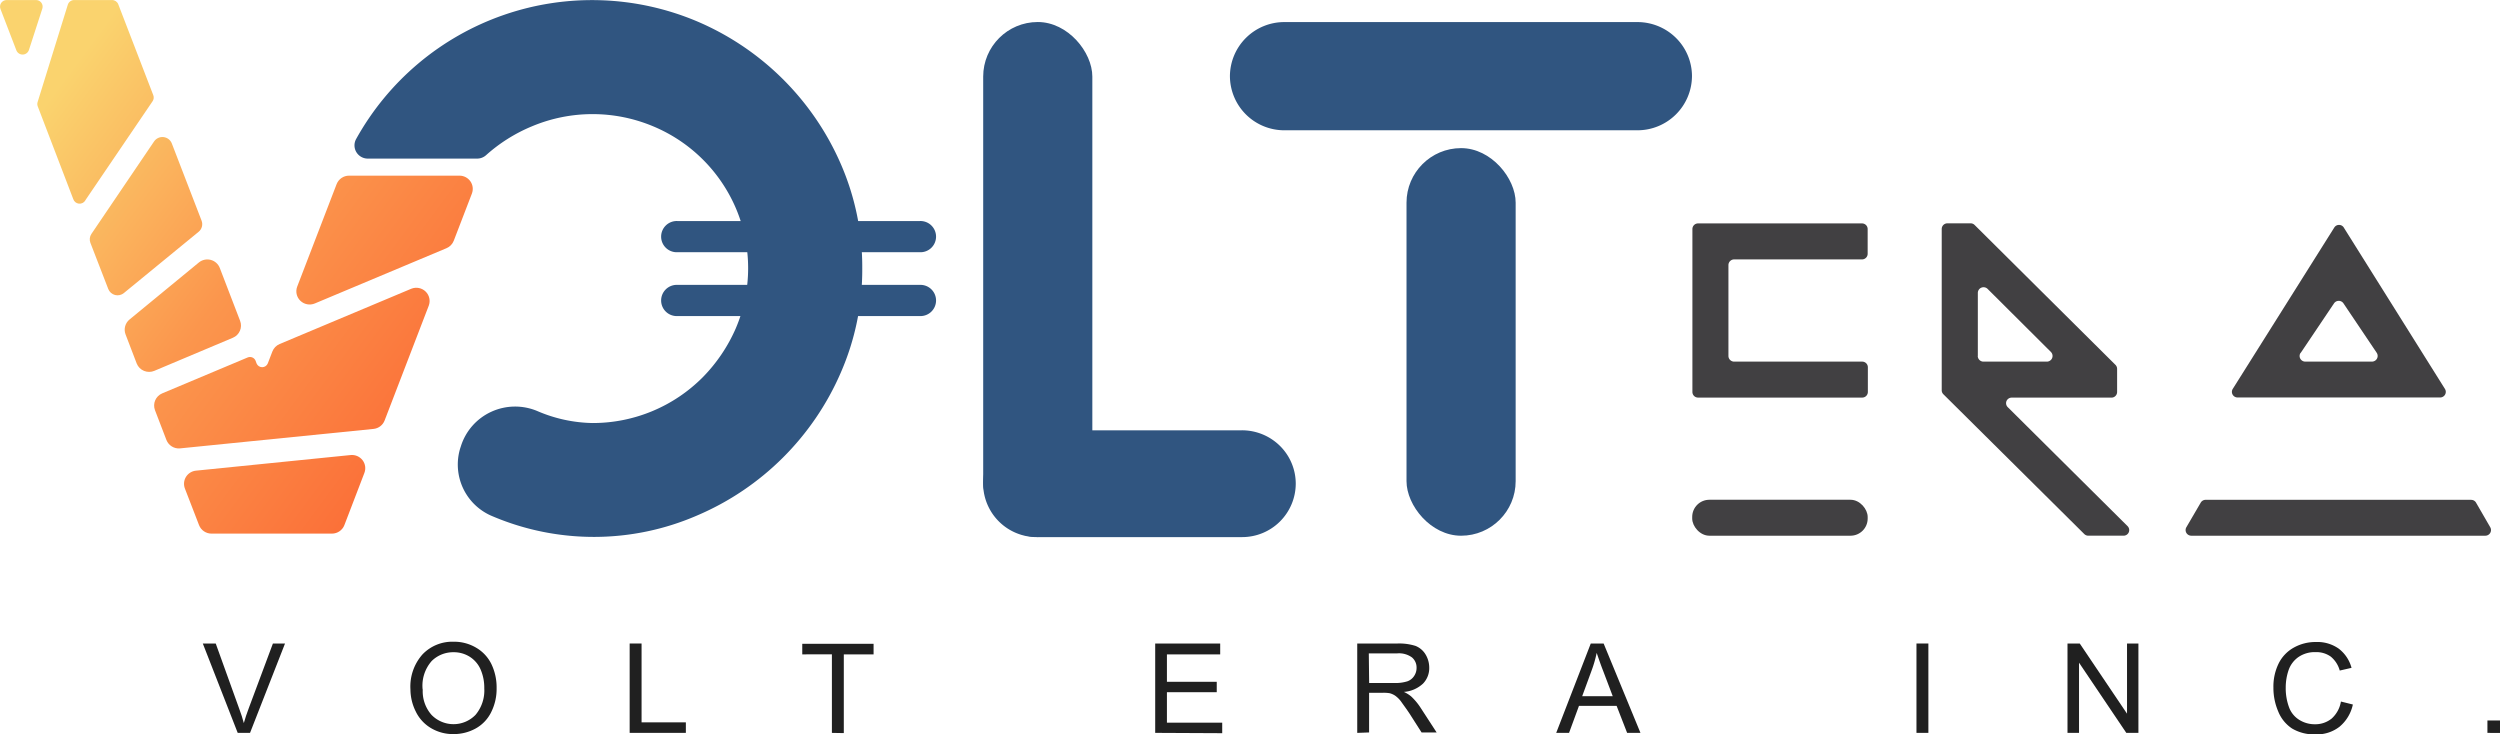 <svg xmlns="http://www.w3.org/2000/svg" xmlns:xlink="http://www.w3.org/1999/xlink" width="123.849" height="36.384" viewBox="0 0 123.849 36.384">
  <defs>
    <clipPath id="clip-path">
      <path id="Path_23" data-name="Path 23" d="M21.244,15.139,19.056,20.83a.659.659,0,0,1-.548.416l-9.6.966a.66.66,0,0,1-.66-.416l-.567-1.477a.653.653,0,0,1,.36-.835l4.232-1.778a.3.3,0,0,1,.231,0,.3.3,0,0,1,.161.164l.049.134a.3.3,0,0,0,.554,0l.228-.593a.657.657,0,0,1,.36-.37L20.383,14.3a.663.663,0,0,1,.705.141A.651.651,0,0,1,21.244,15.139ZM15.6,15.031l6.522-2.737a.657.657,0,0,0,.36-.37l.9-2.341a.651.651,0,0,0-.074-.6.661.661,0,0,0-.543-.283h-5.47a.66.66,0,0,0-.617.422L14.725,14.2a.651.651,0,0,0,.16.7.663.663,0,0,0,.715.131ZM4.228,9.923,7.563,5.012a.325.325,0,0,0,.033-.3L5.861.208A.33.33,0,0,0,5.554,0H3.693a.33.33,0,0,0-.33.229L1.869,5.045a.325.325,0,0,0,0,.213l1.762,4.6a.331.331,0,0,0,.6.069Zm3.424,8.445,3.886-1.637a.653.653,0,0,0,.36-.838l-1.006-2.619A.662.662,0,0,0,9.856,13L6.422,15.824a.652.652,0,0,0-.2.737l.554,1.447a.657.657,0,0,0,.36.363A.664.664,0,0,0,7.652,18.368ZM1.764,0H.332A.331.331,0,0,0,.061.142a.325.325,0,0,0-.035.3l.788,2.05a.331.331,0,0,0,.623-.02L2.1.425a.325.325,0,0,0-.054-.3A.331.331,0,0,0,1.764,0ZM4.479,12.022l.887,2.292a.493.493,0,0,0,.775.2l3.7-3.032a.486.486,0,0,0,.148-.553L8.513,7.1A.5.5,0,0,0,7.639,7L4.531,11.587A.482.482,0,0,0,4.479,12.022ZM9.163,24.2l.7,1.811a.66.66,0,0,0,.617.422H16.45a.66.66,0,0,0,.614-.422l.99-2.583a.651.651,0,0,0-.091-.633.662.662,0,0,0-.592-.254l-7.66.773a.66.66,0,0,0-.495.309A.651.651,0,0,0,9.163,24.2Z" transform="translate(-0.003 0.002)" fill="none"/>
    </clipPath>
    <linearGradient id="linear-gradient" x1="0.181" y1="0.235" x2="1.113" y2="0.541" gradientUnits="objectBoundingBox">
      <stop offset="0" stop-color="#fad36e"/>
      <stop offset="0.51" stop-color="#fb964d"/>
      <stop offset="1" stop-color="#fb6f38"/>
    </linearGradient>
  </defs>
  <g id="Layer_1" data-name="Layer 1" transform="translate(0 0)">
    <path id="Path_3" data-name="Path 3" d="M340.231,34.176l-5.018,7.976a.276.276,0,0,0-.007.282.281.281,0,0,0,.245.143h10.035a.281.281,0,0,0,.245-.143.276.276,0,0,0-.007-.282l-5-7.976a.278.278,0,0,0-.492,0Zm-1.649,6.188,1.649-2.452a.282.282,0,0,1,.465,0l1.649,2.452a.28.28,0,0,1,.013.287.284.284,0,0,1-.247.149h-3.306a.281.281,0,0,1-.248-.149.277.277,0,0,1,.017-.287Z" transform="translate(-224.603 -22.886)" fill="#414042"/>
    <path id="Path_4" data-name="Path 4" d="M342.359,75.62H329.213a.281.281,0,0,0-.244.138l-.713,1.221a.28.28,0,0,0,0,.278.284.284,0,0,0,.242.141h14.571a.284.284,0,0,0,.242-.141.28.28,0,0,0,0-.278l-.713-1.234a.281.281,0,0,0-.244-.124Z" transform="translate(-219.945 -50.859)" fill="#414042"/>
    <path id="Path_5" data-name="Path 5" d="M254.43,42.428h8.132a.279.279,0,0,0,.28-.278V40.925a.279.279,0,0,0-.28-.278h-6.347a.283.283,0,0,1-.28-.282v-4.5a.283.283,0,0,1,.28-.282h6.337a.279.279,0,0,0,.28-.278V34.078a.279.279,0,0,0-.28-.278H254.43a.279.279,0,0,0-.28.278V42.15A.279.279,0,0,0,254.43,42.428Z" transform="translate(-170.309 -22.732)" fill="#414042"/>
    <rect id="Rectangle_4" data-name="Rectangle 4" width="8.693" height="1.781" rx="0.85" transform="translate(83.831 24.758)" fill="#414042"/>
    <path id="Path_6" data-name="Path 6" d="M300.279,42.15V41.007a.281.281,0,0,0-.082-.2l-6.977-6.929a.272.272,0,0,0-.2-.082H291.87a.279.279,0,0,0-.28.278v7.989a.274.274,0,0,0,.082.2l6.98,6.925a.285.285,0,0,0,.2.082H300.6a.28.28,0,0,0,.258-.172.277.277,0,0,0-.06-.3L294.859,42.9a.277.277,0,0,1-.06-.3.28.28,0,0,1,.261-.17h4.948A.279.279,0,0,0,300.279,42.15Zm-6.9-1.785V37.241a.282.282,0,0,1,.174-.258.285.285,0,0,1,.307.058L297,40.169a.28.28,0,0,1,.059.305.284.284,0,0,1-.26.173h-3.147A.283.283,0,0,1,293.375,40.365Z" transform="translate(-195.398 -22.732)" fill="#414042"/>
    <path id="Path_7" data-name="Path 7" d="M58.509,22.1l-.033.1a2.768,2.768,0,0,0,1.61,3.379A12.841,12.841,0,0,0,70.2,25.54a13.534,13.534,0,0,0,7.132-7.092,12.717,12.717,0,0,0,1.059-5.157,12.743,12.743,0,0,0-1.059-5.16A13.545,13.545,0,0,0,70.2,1.054,13.368,13.368,0,0,0,53.31,6.9a.651.651,0,0,0,.022.641.661.661,0,0,0,.562.315H59.3a.663.663,0,0,0,.455-.17,7.985,7.985,0,0,1,2.27-1.428,7.759,7.759,0,0,1,6.011,0,7.662,7.662,0,0,1,4.091,4.05,7.564,7.564,0,0,1,0,5.953A8.016,8.016,0,0,1,70.477,18.7a7.682,7.682,0,0,1-5.443,2.256,7.188,7.188,0,0,1-2.722-.586,2.833,2.833,0,0,0-2.29.024A2.8,2.8,0,0,0,58.509,22.1Z" transform="translate(-35.675 0.001)" fill="#305580"/>
    <path id="Path_8" data-name="Path 8" d="M112.146,34.985H100.129a.773.773,0,1,1,0-1.545h12.018a.773.773,0,1,1,0,1.545Z" transform="translate(-66.576 -22.49)" fill="#305580"/>
    <path id="Path_9" data-name="Path 9" d="M112.146,44.645H100.129a.773.773,0,1,1,0-1.545h12.018a.773.773,0,1,1,0,1.545Z" transform="translate(-66.576 -28.987)" fill="#305580"/>
    <rect id="Rectangle_5" data-name="Rectangle 5" width="5.407" height="19.201" rx="2.703" transform="translate(69.678 7.338)" fill="#305580"/>
    <path id="Path_10" data-name="Path 10" d="M184.7,6.022h0a2.692,2.692,0,0,1,2.7-2.682h17.484a2.712,2.712,0,0,1,1.913.784,2.672,2.672,0,0,1,.793,1.9h0A2.7,2.7,0,0,1,204.886,8.7H187.4A2.692,2.692,0,0,1,184.7,6.022Z" transform="translate(-123.77 -2.246)" fill="#305580"/>
    <rect id="Rectangle_6" data-name="Rectangle 6" width="5.407" height="25.514" rx="2.703" transform="translate(48.707 1.091)" fill="#305580"/>
    <path id="Path_11" data-name="Path 11" d="M147.64,67.746h0a2.655,2.655,0,0,1,2.639-2.646h10.17a2.676,2.676,0,0,1,1.893.77,2.636,2.636,0,0,1,.785,1.875h0a2.656,2.656,0,0,1-2.666,2.646H150.306A2.656,2.656,0,0,1,147.64,67.746Z" transform="translate(-98.936 -43.783)" fill="#305580"/>
    <path id="Path_12" data-name="Path 12" d="M32.189,101.787,30.46,97.36h.64l1.158,3.215c.1.259.172.5.234.727.069-.242.148-.485.241-.727l1.2-3.215h.6L32.8,101.787Z" transform="translate(-20.413 -65.481)" fill="#202020"/>
    <path id="Path_13" data-name="Path 13" d="M61.63,99.448a2.392,2.392,0,0,1,.6-1.735,2.04,2.04,0,0,1,1.541-.625,2.127,2.127,0,0,1,1.112.295,1.9,1.9,0,0,1,.759.815,2.668,2.668,0,0,1,.257,1.189,2.564,2.564,0,0,1-.274,1.2,1.856,1.856,0,0,1-.775.805,2.247,2.247,0,0,1-1.082.272,2.133,2.133,0,0,1-1.125-.3,1.921,1.921,0,0,1-.752-.825A2.464,2.464,0,0,1,61.63,99.448Zm.61,0a1.77,1.77,0,0,0,.432,1.261,1.519,1.519,0,0,0,2.184,0,1.874,1.874,0,0,0,.432-1.31,2.277,2.277,0,0,0-.185-.943,1.414,1.414,0,0,0-.538-.625,1.476,1.476,0,0,0-.8-.223,1.514,1.514,0,0,0-1.079.432,1.847,1.847,0,0,0-.452,1.415Z" transform="translate(-41.297 -65.297)" fill="#202020"/>
    <path id="Path_14" data-name="Path 14" d="M94.56,101.787V97.36h.59v3.906h2.194v.521Z" transform="translate(-63.367 -65.481)" fill="#202020"/>
    <path id="Path_15" data-name="Path 15" d="M121.948,101.814v-3.89H120.48V97.4h3.533v.524h-1.475v3.9Z" transform="translate(-80.736 -65.507)" fill="#202020"/>
    <path id="Path_16" data-name="Path 16" d="M173.48,101.787V97.36H176.7V97.9h-2.639v1.356h2.468v.517h-2.468v1.509H176.8v.521Z" transform="translate(-116.252 -65.481)" fill="#202020"/>
    <path id="Path_17" data-name="Path 17" d="M203.82,101.782V97.355H205.8a2.658,2.658,0,0,1,.907.118,1.021,1.021,0,0,1,.495.419,1.273,1.273,0,0,1,.185.655,1.1,1.1,0,0,1-.307.792,1.559,1.559,0,0,1-.95.413,1.652,1.652,0,0,1,.356.219,2.991,2.991,0,0,1,.488.589l.779,1.2h-.746l-.587-.92c-.175-.265-.33-.468-.429-.612a1.315,1.315,0,0,0-.3-.295.931.931,0,0,0-.271-.118,1.908,1.908,0,0,0-.33-.02h-.683v1.965Zm.59-2.472h1.27a1.89,1.89,0,0,0,.63-.085.659.659,0,0,0,.33-.265.707.707,0,0,0,.119-.4.653.653,0,0,0-.228-.517,1.088,1.088,0,0,0-.726-.2h-1.412Z" transform="translate(-136.583 -65.475)" fill="#202020"/>
    <path id="Path_18" data-name="Path 18" d="M233.7,101.787l1.712-4.427h.637l1.824,4.427h-.66l-.521-1.339h-1.864l-.492,1.339Zm1.287-1.817H236.5l-.465-1.228c-.145-.37-.247-.678-.33-.917a5.982,5.982,0,0,1-.241.845Z" transform="translate(-156.606 -65.481)" fill="#202020"/>
    <path id="Path_19" data-name="Path 19" d="M287.8,101.787V97.36h.59v4.427Z" transform="translate(-192.859 -65.481)" fill="#202020"/>
    <path id="Path_20" data-name="Path 20" d="M310.48,101.787V97.36h.607l2.342,3.477V97.36h.564v4.427h-.6l-2.342-3.477v3.477Z" transform="translate(-208.057 -65.481)" fill="#202020"/>
    <path id="Path_21" data-name="Path 21" d="M344.744,100.077l.591.147a1.962,1.962,0,0,1-.66,1.1,1.827,1.827,0,0,1-1.178.38,2.15,2.15,0,0,1-1.174-.291,1.82,1.82,0,0,1-.686-.845,2.96,2.96,0,0,1-.238-1.185,2.6,2.6,0,0,1,.267-1.208,1.83,1.83,0,0,1,.759-.779,2.2,2.2,0,0,1,1.082-.268,1.834,1.834,0,0,1,1.125.327,1.777,1.777,0,0,1,.637.953l-.584.134a1.358,1.358,0,0,0-.449-.694,1.23,1.23,0,0,0-.742-.219,1.433,1.433,0,0,0-.858.246,1.31,1.31,0,0,0-.488.655,2.659,2.659,0,0,0-.139.851,2.718,2.718,0,0,0,.165.982,1.223,1.223,0,0,0,.518.629,1.43,1.43,0,0,0,.755.21,1.283,1.283,0,0,0,.841-.285,1.451,1.451,0,0,0,.455-.838Z" transform="translate(-228.775 -65.323)" fill="#202020"/>
    <path id="Path_22" data-name="Path 22" d="M373.54,109.616V109h.623v.619Z" transform="translate(-250.314 -73.309)" fill="#202020"/>
    <g id="Group_3" data-name="Group 3" transform="translate(0 0)" clip-path="url(#clip-path)">
      <rect id="Rectangle_7" data-name="Rectangle 7" width="25.253" height="26.33" transform="translate(1.481 -4.354) rotate(19)" fill="url(#linear-gradient)"/>
    </g>
  </g>
</svg>
